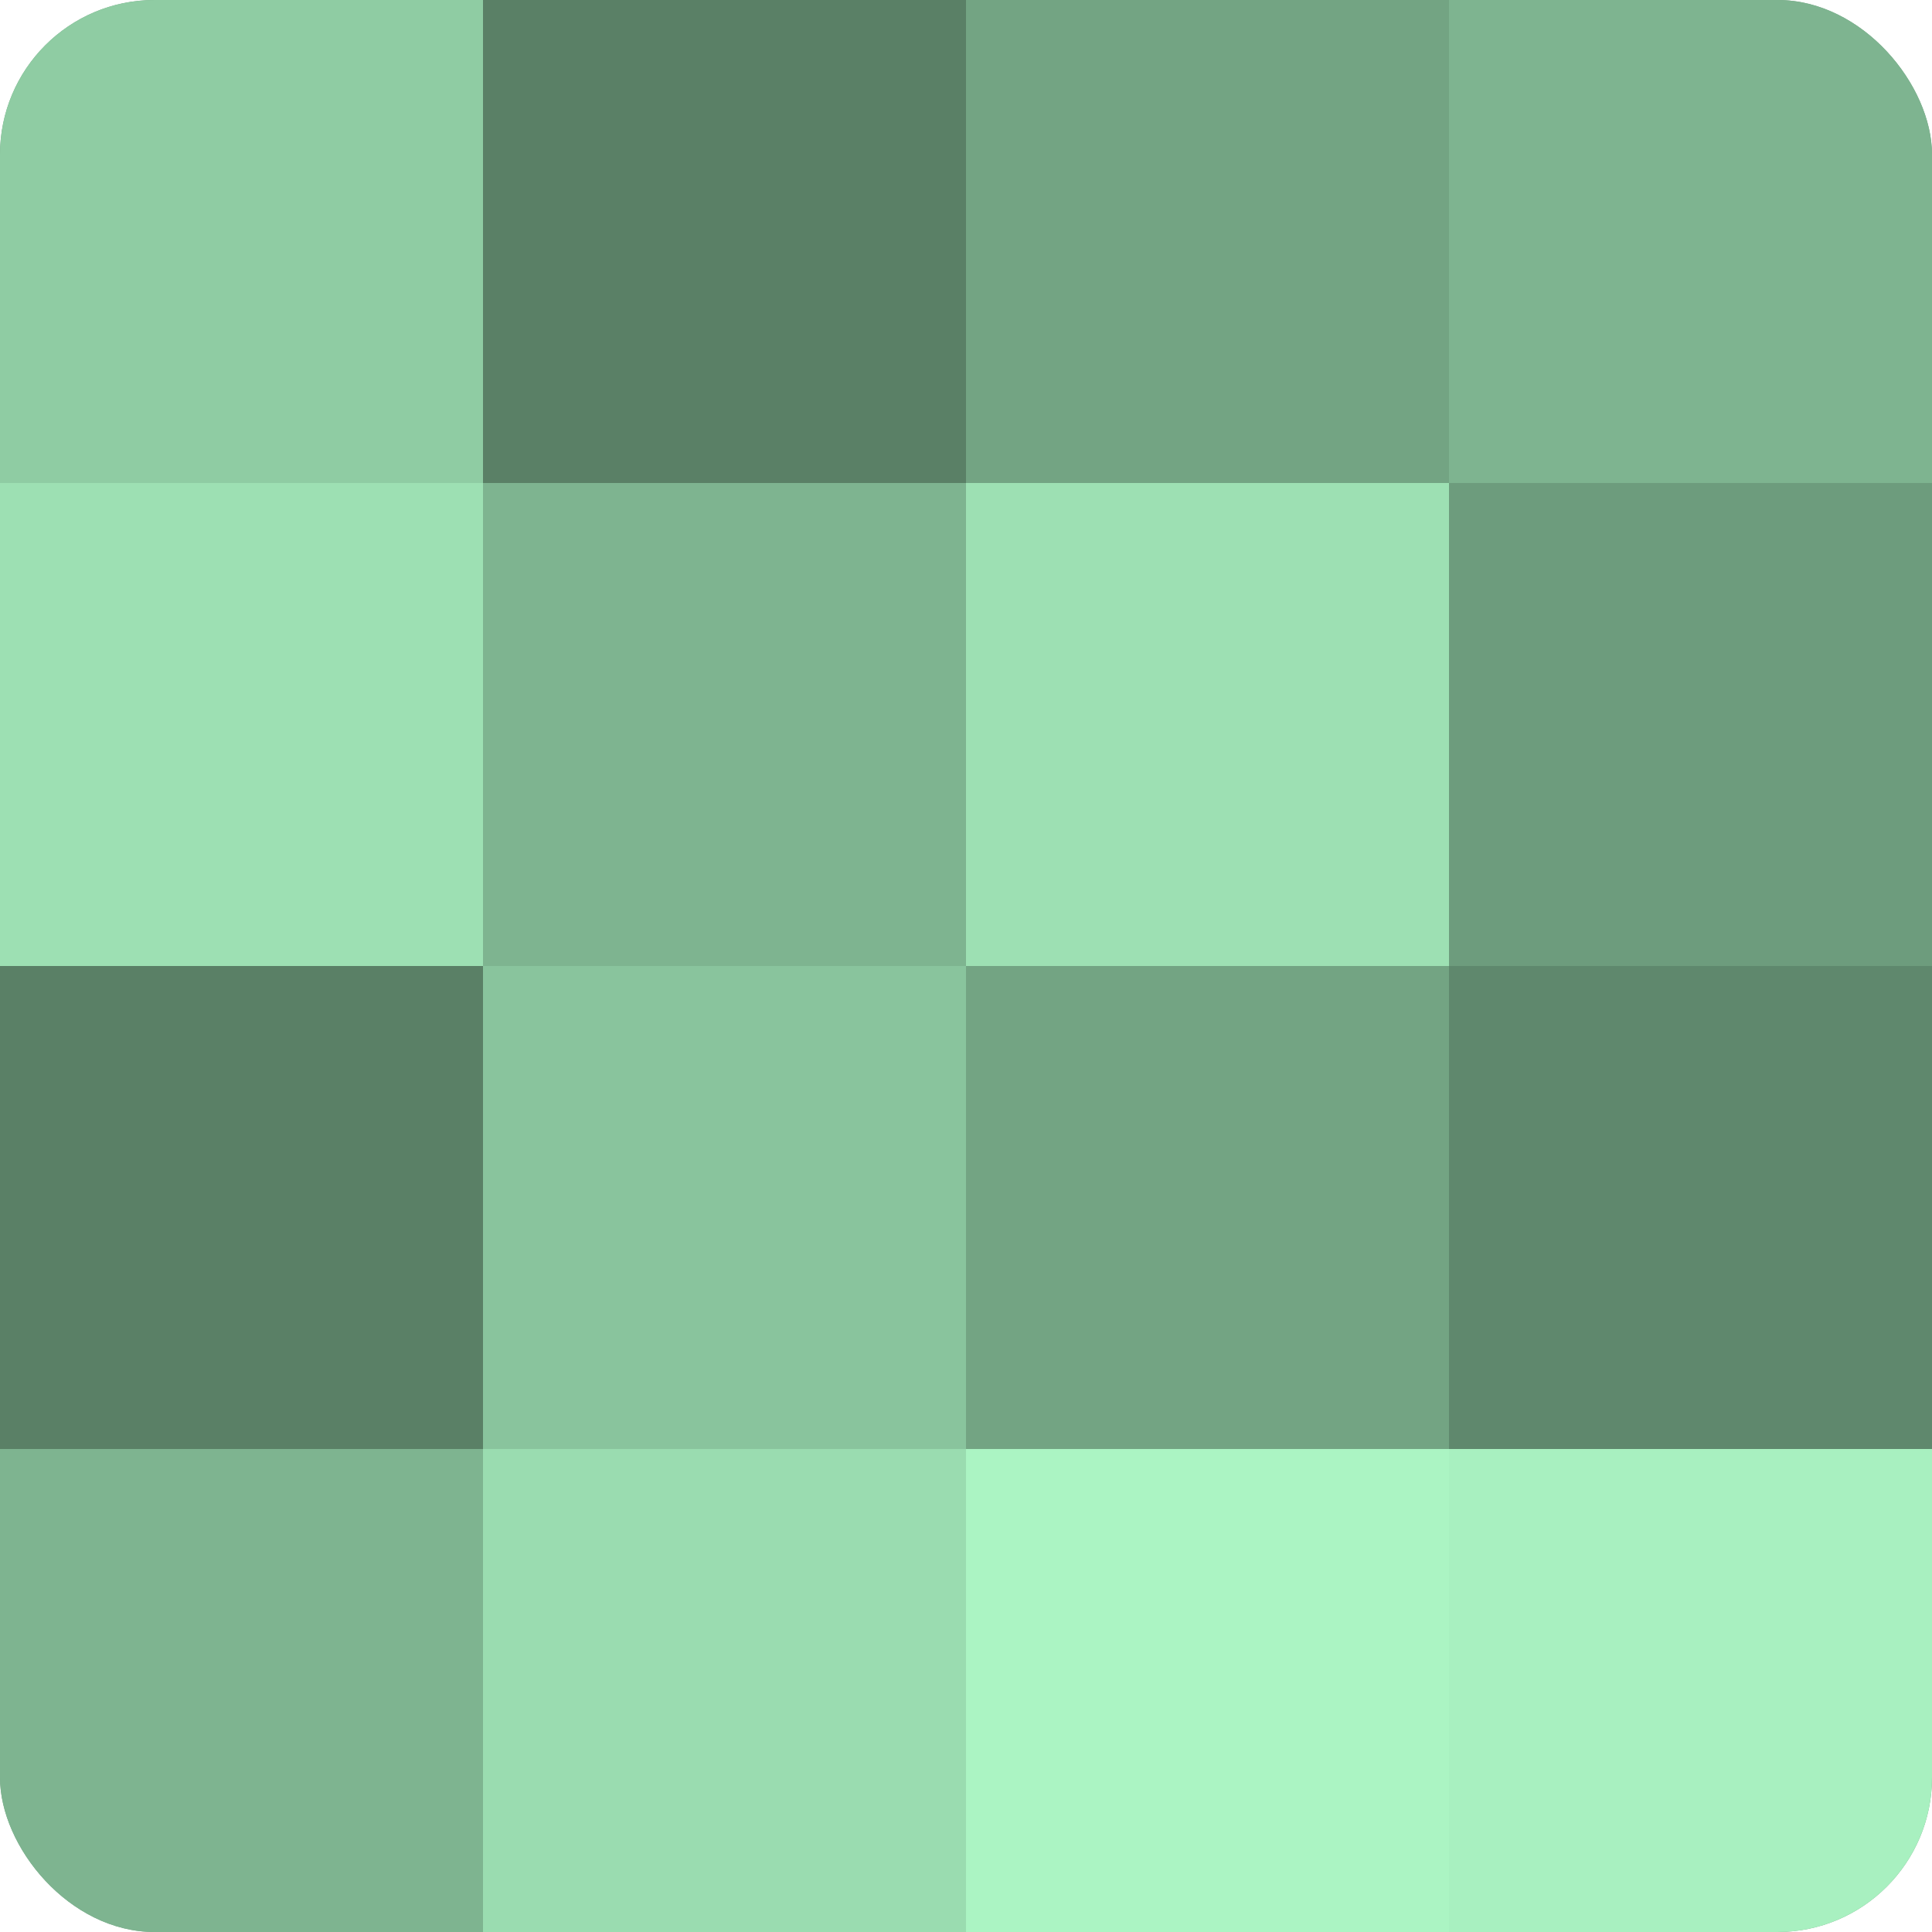 <?xml version="1.0" encoding="UTF-8"?>
<svg xmlns="http://www.w3.org/2000/svg" width="60" height="60" viewBox="0 0 100 100" preserveAspectRatio="xMidYMid meet"><defs><clipPath id="c" width="100" height="100"><rect width="100" height="100" rx="8" ry="8"/></clipPath></defs><g clip-path="url(#c)"><rect width="100" height="100" fill="#70a080"/><rect width="25" height="25" fill="#8fcca3"/><rect y="25" width="25" height="25" fill="#9de0b3"/><rect y="50" width="25" height="25" fill="#5a8066"/><rect y="75" width="25" height="25" fill="#7eb490"/><rect x="25" width="25" height="25" fill="#5a8066"/><rect x="25" y="25" width="25" height="25" fill="#7eb490"/><rect x="25" y="50" width="25" height="25" fill="#89c49d"/><rect x="25" y="75" width="25" height="25" fill="#9adcb0"/><rect x="50" width="25" height="25" fill="#73a483"/><rect x="50" y="25" width="25" height="25" fill="#9de0b3"/><rect x="50" y="50" width="25" height="25" fill="#73a483"/><rect x="50" y="75" width="25" height="25" fill="#abf4c3"/><rect x="75" width="25" height="25" fill="#7eb490"/><rect x="75" y="25" width="25" height="25" fill="#6d9c7d"/><rect x="75" y="50" width="25" height="25" fill="#5f886d"/><rect x="75" y="75" width="25" height="25" fill="#a8f0c0"/></g></svg>
